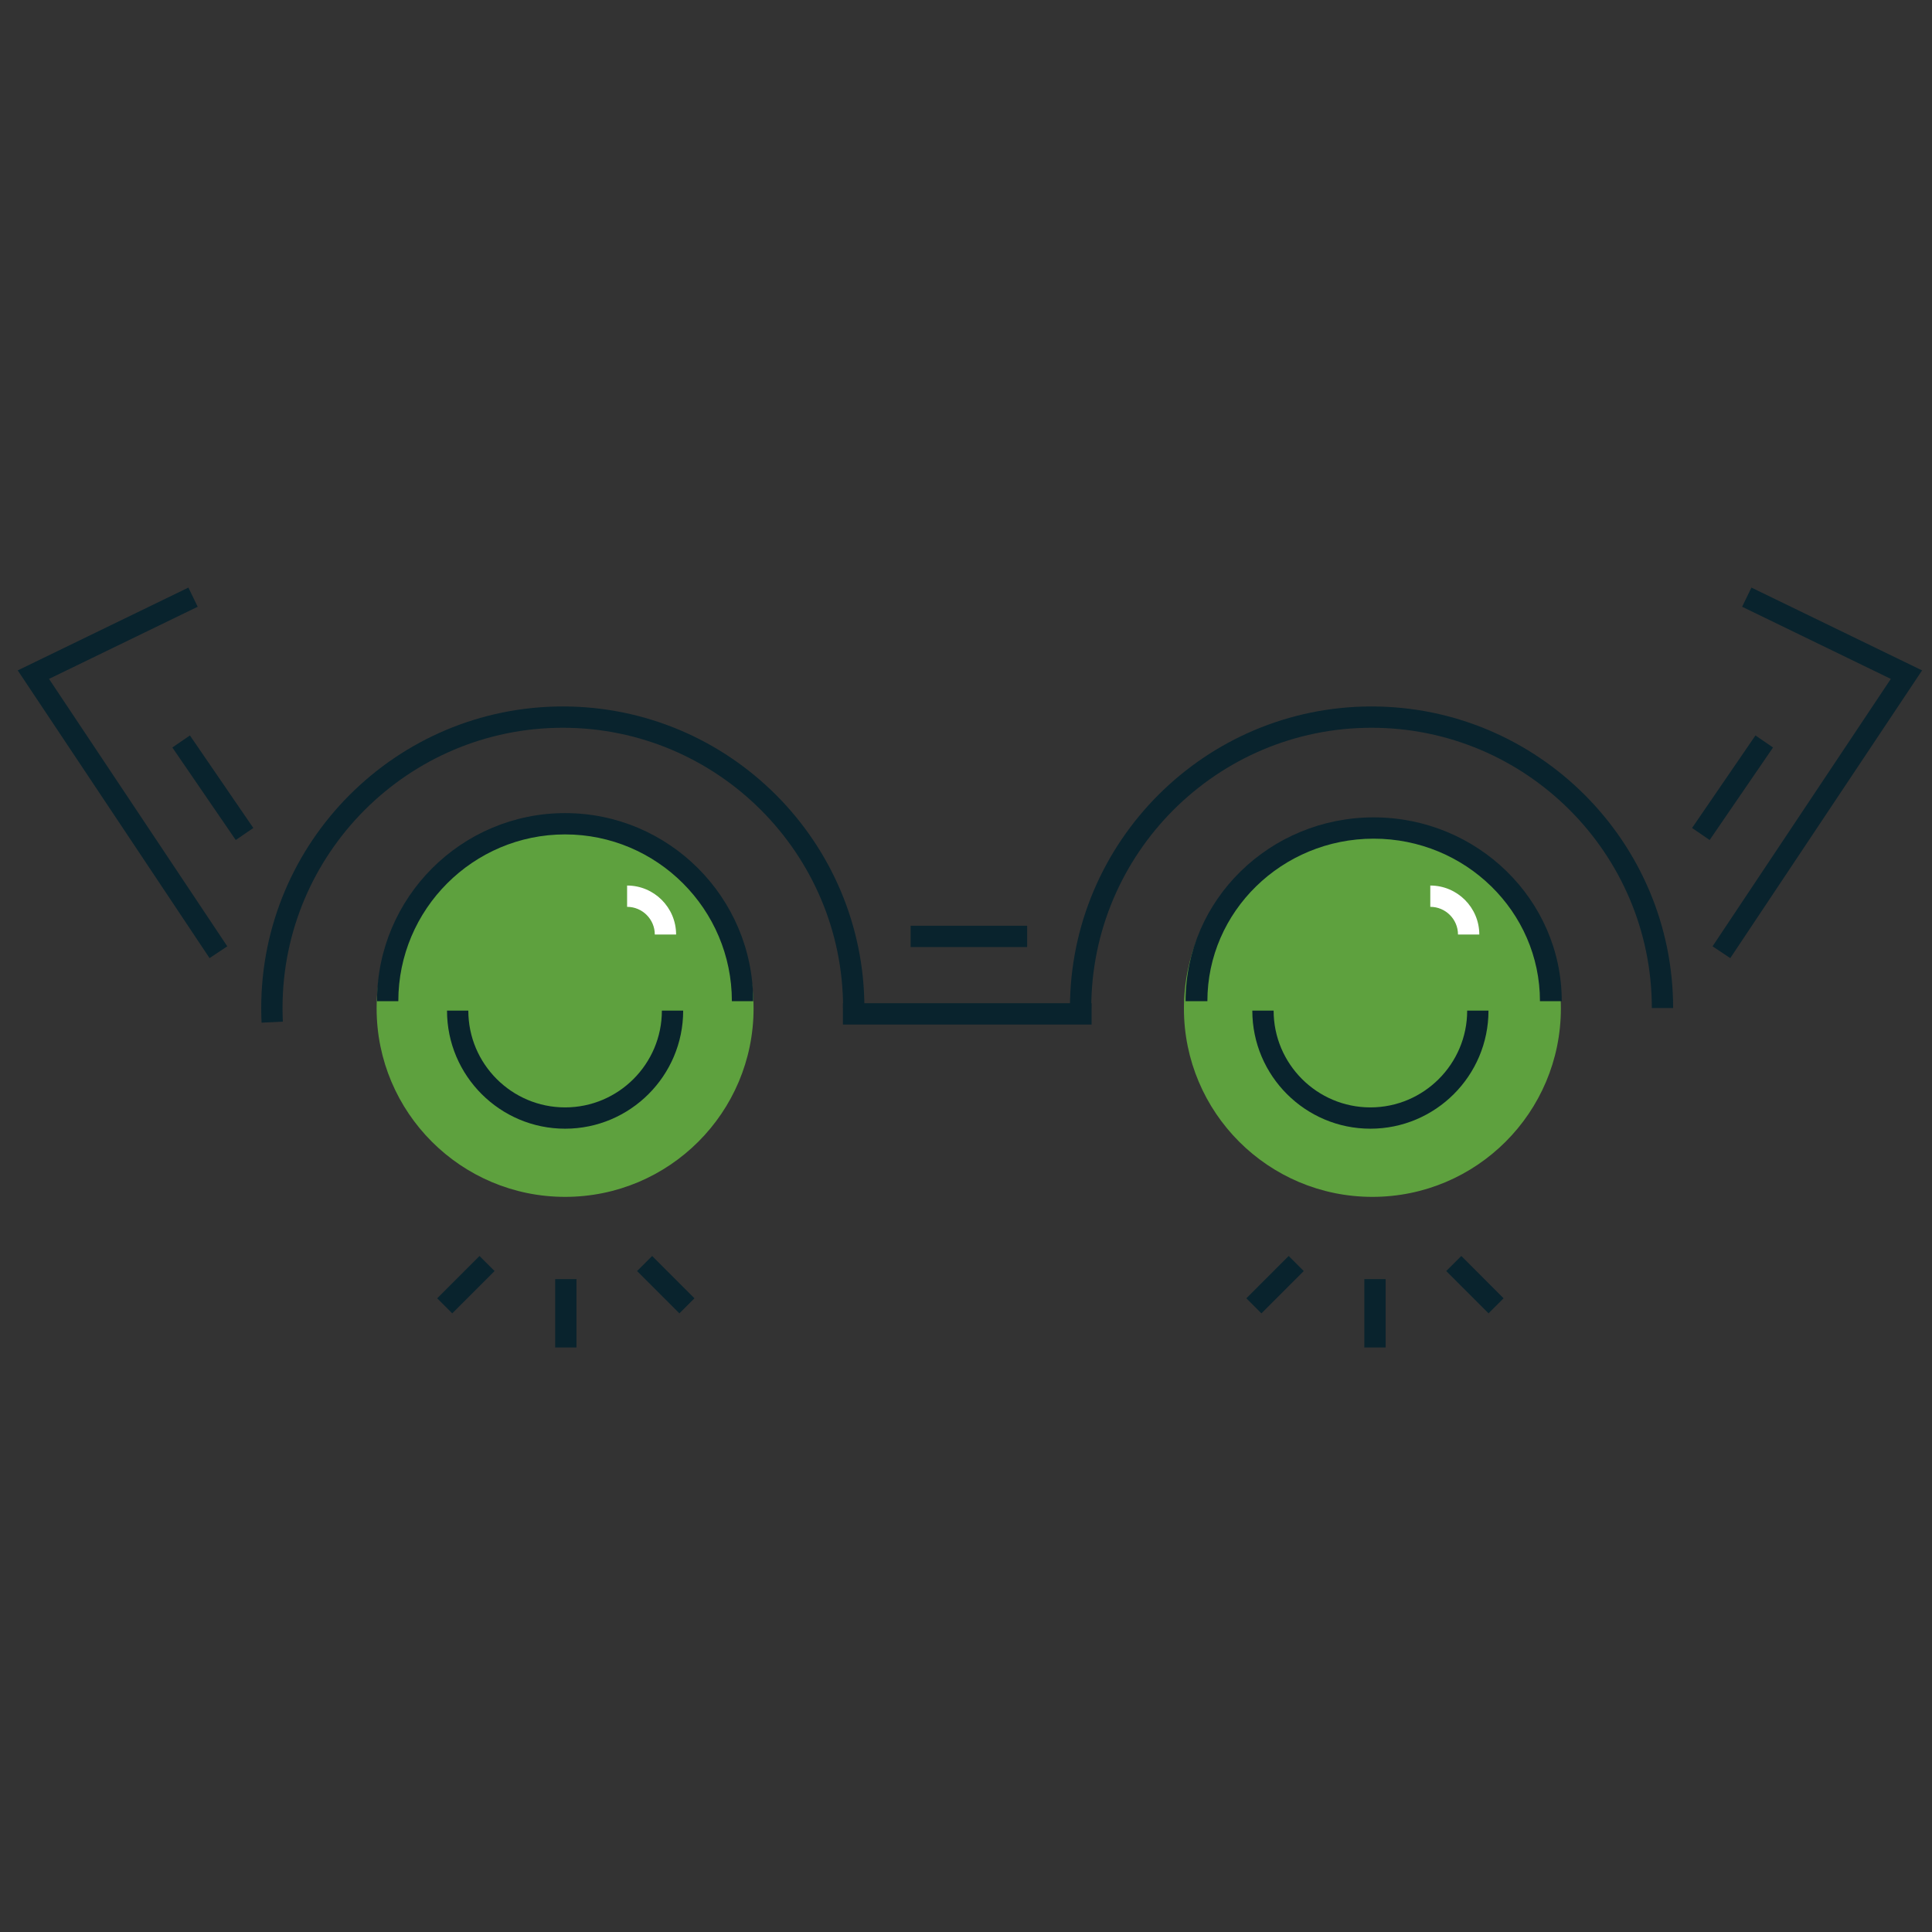 <?xml version="1.0" encoding="UTF-8"?> <svg xmlns="http://www.w3.org/2000/svg" xmlns:xlink="http://www.w3.org/1999/xlink" version="1.1" id="Capa_1" x="0px" y="0px" width="14173.23px" height="14173.23px" viewBox="0 0 14173.23 14173.23" xml:space="preserve"><rect x="0" y="0" width="14173.23" height="14173.23" fill="#333333" stroke="none"/> <path fill="#5EA13E" d="M5528.245,7397.594c0,763.637-619.051,1382.688-1382.681,1382.688 c-763.646,0-1382.696-619.051-1382.696-1382.688c0-763.638,619.051-1382.69,1382.696-1382.69 C4909.193,6014.904,5528.245,6633.956,5528.245,7397.594z"></path> <path fill="#5EA13E" d="M11450.652,7397.594c0,763.637-619.051,1382.688-1382.695,1382.688 c-763.639,0-1382.689-619.051-1382.689-1382.688c0-763.638,619.051-1382.69,1382.689-1382.69 C10831.602,6014.904,11450.652,6633.956,11450.652,7397.594z"></path> <path fill="#09232D" d="M1918.885,7502.248c-1.699-35.471-2.552-71.537-2.552-107.199c0-1219.96,992.507-2212.476,2212.459-2212.476 c1219.976,0,2212.483,992.516,2212.483,2212.476H6184.98c0-1133.778-922.405-2056.182-2056.189-2056.182 c-1133.777,0-2056.165,922.404-2056.165,2056.182c0,33.189,0.789,66.752,2.367,99.752L1918.885,7502.248z"></path> <path fill="#09232D" d="M12274.15,7395.049h-156.293c0-1133.778-922.404-2056.182-2056.182-2056.182 c-1133.785,0-2056.173,922.404-2056.173,2056.182h-156.294c0-1219.96,992.508-2212.476,2212.467-2212.476 C11281.645,5182.573,12274.15,6175.088,12274.15,7395.049z"></path> <path fill="#09232D" d="M11457.102,7344.77h-159.908c0-657.413-547.25-1192.251-1219.889-1192.251 c-672.646,0-1219.895,534.839-1219.895,1192.251H8697.5c0-743.595,618.971-1348.546,1379.805-1348.546 C10838.133,5996.223,11457.102,6601.174,11457.102,7344.77z"></path> <path fill="#09232D" d="M4145.556,8280.178c-477.661,0-866.255-388.594-866.255-866.256h156.294 c0,391.486,318.492,709.963,709.961,709.963c391.462,0,709.954-318.477,709.954-709.963h156.294 C5011.804,7891.584,4623.209,8280.178,4145.556,8280.178z"></path> <path fill="#09232D" d="M10053.293,8280.178c-477.652,0-866.256-388.594-866.256-866.256h156.295 c0,391.486,318.492,709.963,709.961,709.963c391.461,0,709.961-318.477,709.961-709.963h156.287 C10919.541,7891.584,10530.947,8280.178,10053.293,8280.178z"></path> <path fill="#09232D" d="M5525.362,7344.77h-156.295c0-674.652-548.875-1223.51-1223.511-1223.51 c-674.644,0-1223.511,548.858-1223.511,1223.51H2765.75c0-760.835,618.97-1379.805,1379.805-1379.805 C4906.383,5964.964,5525.362,6583.934,5525.362,7344.77z"></path> <polygon fill="#09232D" points="12693.361,7028.806 12563.324,6942.116 13871.07,4980.469 12780.316,4451.161 12848.545,4310.543 14100.504,4918.087 "></polygon> <polygon fill="#09232D" points="1537.279,7028.806 130.12,4918.079 1382.095,4310.543 1450.323,4451.161 359.553,4980.476 1667.315,6942.116 "></polygon> <path fill="none" stroke="#0B162F" stroke-width="10" stroke-miterlimit="10" d="M7927.355,7395.049"></path> <rect x="6183.515" y="7359.787" fill="#09232D" width="1824.323" height="156.295"></rect> <rect x="6680.428" y="6791.498" fill="#09232D" width="854.75" height="156.295"></rect> <g> <rect x="10008.813" y="9383.582" fill="#09232D" width="156.295" height="501.512"></rect> <polygon fill="#09232D" points="9253.848,9634.918 9143.346,9524.4 9453.826,9213.936 9564.328,9324.438 "></polygon> <polygon fill="#09232D" points="10920.064,9634.918 10609.602,9324.438 10720.102,9213.936 11030.566,9524.4 "></polygon> </g> <g> <rect x="4072.732" y="9383.582" fill="#09232D" width="156.294" height="501.512"></rect> <polygon fill="#09232D" points="3317.766,9634.918 3207.265,9524.4 3517.744,9213.936 3628.246,9324.438 "></polygon> <polygon fill="#09232D" points="4983.983,9634.918 4673.511,9324.438 4784.021,9213.936 5094.485,9524.4 "></polygon> </g> <polygon fill="#09232D" points="12541.986,6162.374 12413.045,6074.032 12878.088,5395.306 13007.029,5483.648 "></polygon> <polygon fill="#09232D" points="1729.358,6162.374 1264.299,5483.648 1393.24,5395.306 1858.299,6074.032 "></polygon> <path fill="#FFFFFF" d="M10852.191,6855.835h-156.295c0-112.056-91.168-203.215-203.215-203.215v-156.295 C10690.922,6496.326,10852.191,6657.605,10852.191,6855.835z"></path> <path fill="#FFFFFF" d="M4959.955,6855.835h-156.294c0-112.056-91.16-203.215-203.208-203.215v-156.295 C4798.685,6496.326,4959.955,6657.605,4959.955,6855.835z"></path> </svg> 